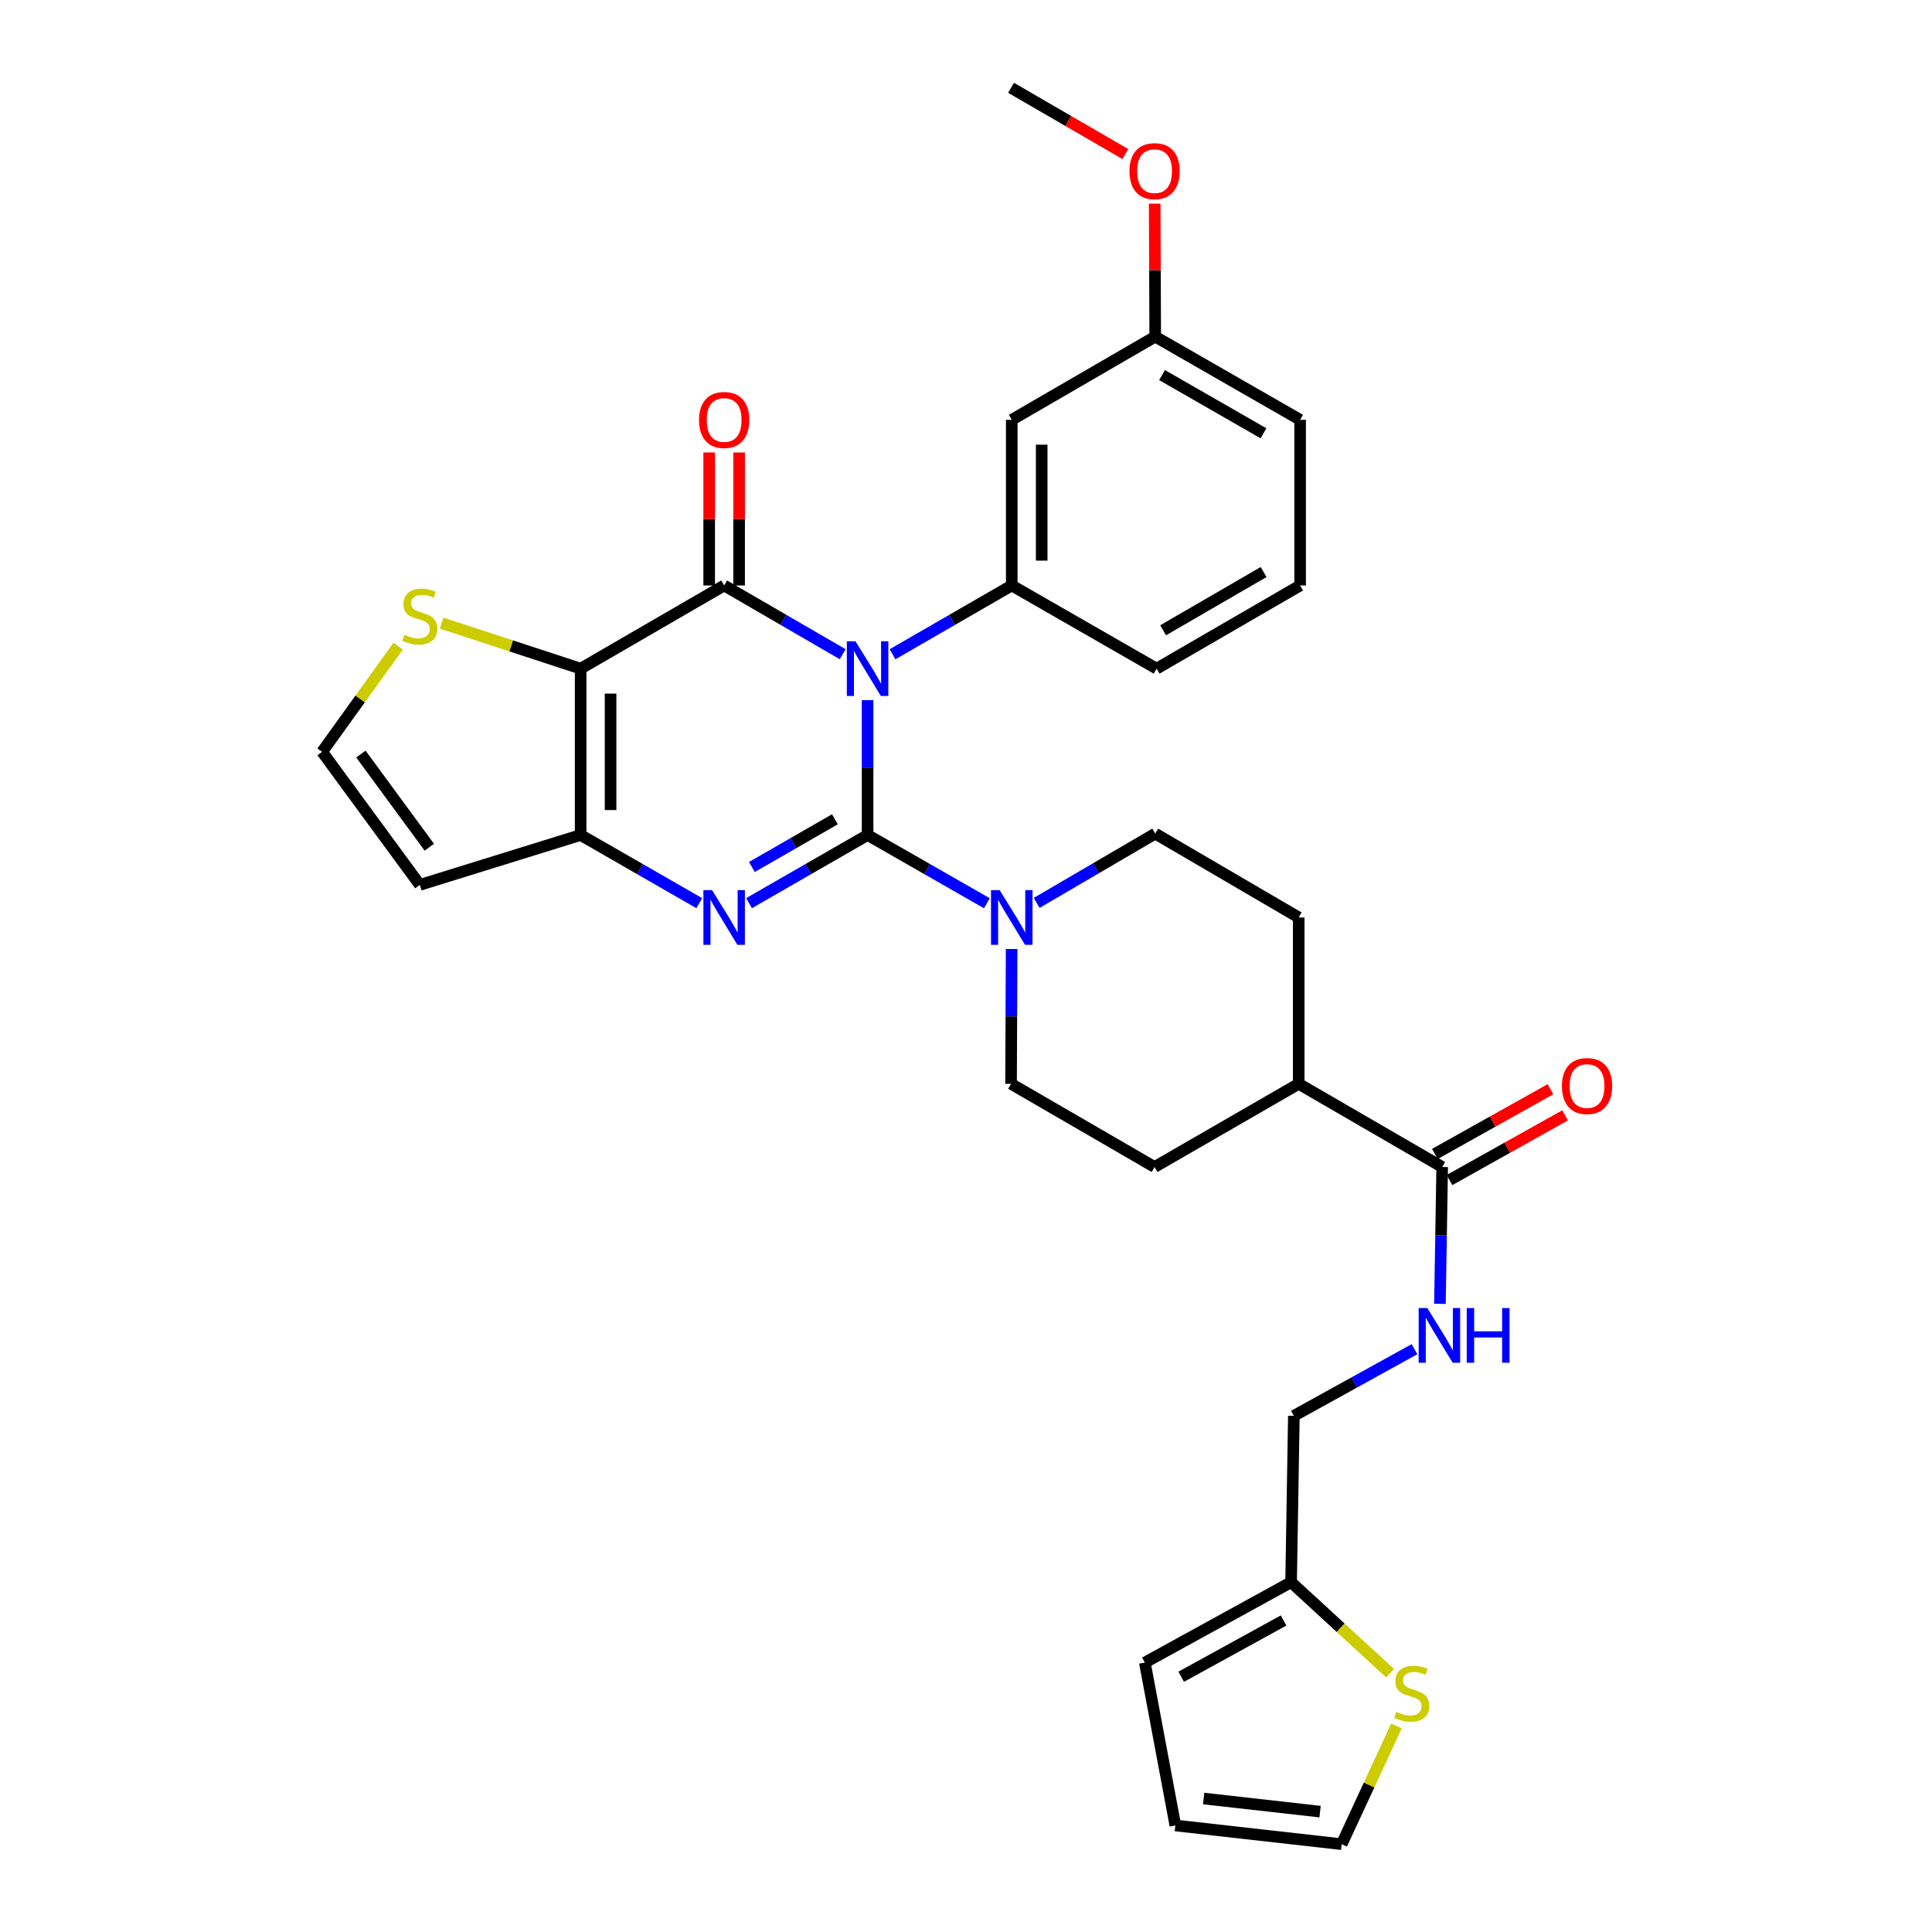 <?xml version='1.0' encoding='iso-8859-1'?>
<svg version='1.1' baseProfile='full'
              xmlns='http://www.w3.org/2000/svg'
                      xmlns:rdkit='http://www.rdkit.org/xml'
                      xmlns:xlink='http://www.w3.org/1999/xlink'
                  xml:space='preserve'
width='1000px' height='1000px' viewBox='0 0 1000 1000'>
<!-- END OF HEADER -->
<rect style='opacity:1.0;fill:#FFFFFF;stroke:none' width='1000' height='1000' x='0' y='0'> </rect>
<path class='bond-0' d='M 449.066,362.405 L 449.066,397.302' style='fill:none;fill-rule:evenodd;stroke:#0000FF;stroke-width:6px;stroke-linecap:butt;stroke-linejoin:miter;stroke-opacity:1' />
<path class='bond-0' d='M 449.066,397.302 L 449.066,432.2' style='fill:none;fill-rule:evenodd;stroke:#000000;stroke-width:6px;stroke-linecap:butt;stroke-linejoin:miter;stroke-opacity:1' />
<path class='bond-1' d='M 436.18,338.62 L 405.5,320.829' style='fill:none;fill-rule:evenodd;stroke:#0000FF;stroke-width:6px;stroke-linecap:butt;stroke-linejoin:miter;stroke-opacity:1' />
<path class='bond-1' d='M 405.5,320.829 L 374.819,303.038' style='fill:none;fill-rule:evenodd;stroke:#000000;stroke-width:6px;stroke-linecap:butt;stroke-linejoin:miter;stroke-opacity:1' />
<path class='bond-6' d='M 461.96,338.652 L 492.821,320.845' style='fill:none;fill-rule:evenodd;stroke:#0000FF;stroke-width:6px;stroke-linecap:butt;stroke-linejoin:miter;stroke-opacity:1' />
<path class='bond-6' d='M 492.821,320.845 L 523.683,303.038' style='fill:none;fill-rule:evenodd;stroke:#000000;stroke-width:6px;stroke-linecap:butt;stroke-linejoin:miter;stroke-opacity:1' />
<path class='bond-2' d='M 449.066,432.2 L 418.383,449.839' style='fill:none;fill-rule:evenodd;stroke:#000000;stroke-width:6px;stroke-linecap:butt;stroke-linejoin:miter;stroke-opacity:1' />
<path class='bond-2' d='M 418.383,449.839 L 387.7,467.479' style='fill:none;fill-rule:evenodd;stroke:#0000FF;stroke-width:6px;stroke-linecap:butt;stroke-linejoin:miter;stroke-opacity:1' />
<path class='bond-2' d='M 432.139,424.06 L 410.661,436.407' style='fill:none;fill-rule:evenodd;stroke:#000000;stroke-width:6px;stroke-linecap:butt;stroke-linejoin:miter;stroke-opacity:1' />
<path class='bond-2' d='M 410.661,436.407 L 389.183,448.755' style='fill:none;fill-rule:evenodd;stroke:#0000FF;stroke-width:6px;stroke-linecap:butt;stroke-linejoin:miter;stroke-opacity:1' />
<path class='bond-5' d='M 449.066,432.2 L 479.93,449.855' style='fill:none;fill-rule:evenodd;stroke:#000000;stroke-width:6px;stroke-linecap:butt;stroke-linejoin:miter;stroke-opacity:1' />
<path class='bond-5' d='M 479.93,449.855 L 510.794,467.511' style='fill:none;fill-rule:evenodd;stroke:#0000FF;stroke-width:6px;stroke-linecap:butt;stroke-linejoin:miter;stroke-opacity:1' />
<path class='bond-3' d='M 374.819,303.038 L 300.537,346.092' style='fill:none;fill-rule:evenodd;stroke:#000000;stroke-width:6px;stroke-linecap:butt;stroke-linejoin:miter;stroke-opacity:1' />
<path class='bond-11' d='M 382.565,303.038 L 382.565,268.621' style='fill:none;fill-rule:evenodd;stroke:#000000;stroke-width:6px;stroke-linecap:butt;stroke-linejoin:miter;stroke-opacity:1' />
<path class='bond-11' d='M 382.565,268.621 L 382.565,234.204' style='fill:none;fill-rule:evenodd;stroke:#FF0000;stroke-width:6px;stroke-linecap:butt;stroke-linejoin:miter;stroke-opacity:1' />
<path class='bond-11' d='M 367.072,303.038 L 367.072,268.621' style='fill:none;fill-rule:evenodd;stroke:#000000;stroke-width:6px;stroke-linecap:butt;stroke-linejoin:miter;stroke-opacity:1' />
<path class='bond-11' d='M 367.072,268.621 L 367.072,234.204' style='fill:none;fill-rule:evenodd;stroke:#FF0000;stroke-width:6px;stroke-linecap:butt;stroke-linejoin:miter;stroke-opacity:1' />
<path class='bond-32' d='M 361.937,467.482 L 331.237,449.841' style='fill:none;fill-rule:evenodd;stroke:#0000FF;stroke-width:6px;stroke-linecap:butt;stroke-linejoin:miter;stroke-opacity:1' />
<path class='bond-32' d='M 331.237,449.841 L 300.537,432.2' style='fill:none;fill-rule:evenodd;stroke:#000000;stroke-width:6px;stroke-linecap:butt;stroke-linejoin:miter;stroke-opacity:1' />
<path class='bond-4' d='M 300.537,346.092 L 300.537,432.2' style='fill:none;fill-rule:evenodd;stroke:#000000;stroke-width:6px;stroke-linecap:butt;stroke-linejoin:miter;stroke-opacity:1' />
<path class='bond-4' d='M 316.031,359.008 L 316.031,419.284' style='fill:none;fill-rule:evenodd;stroke:#000000;stroke-width:6px;stroke-linecap:butt;stroke-linejoin:miter;stroke-opacity:1' />
<path class='bond-7' d='M 300.537,346.092 L 264.556,334.304' style='fill:none;fill-rule:evenodd;stroke:#000000;stroke-width:6px;stroke-linecap:butt;stroke-linejoin:miter;stroke-opacity:1' />
<path class='bond-7' d='M 264.556,334.304 L 228.574,322.516' style='fill:none;fill-rule:evenodd;stroke:#CCCC00;stroke-width:6px;stroke-linecap:butt;stroke-linejoin:miter;stroke-opacity:1' />
<path class='bond-9' d='M 300.537,432.2 L 217.304,458.022' style='fill:none;fill-rule:evenodd;stroke:#000000;stroke-width:6px;stroke-linecap:butt;stroke-linejoin:miter;stroke-opacity:1' />
<path class='bond-16' d='M 523.614,491.196 L 523.468,526.09' style='fill:none;fill-rule:evenodd;stroke:#0000FF;stroke-width:6px;stroke-linecap:butt;stroke-linejoin:miter;stroke-opacity:1' />
<path class='bond-16' d='M 523.468,526.09 L 523.321,560.983' style='fill:none;fill-rule:evenodd;stroke:#000000;stroke-width:6px;stroke-linecap:butt;stroke-linejoin:miter;stroke-opacity:1' />
<path class='bond-17' d='M 536.573,467.349 L 567.256,449.413' style='fill:none;fill-rule:evenodd;stroke:#0000FF;stroke-width:6px;stroke-linecap:butt;stroke-linejoin:miter;stroke-opacity:1' />
<path class='bond-17' d='M 567.256,449.413 L 597.939,431.477' style='fill:none;fill-rule:evenodd;stroke:#000000;stroke-width:6px;stroke-linecap:butt;stroke-linejoin:miter;stroke-opacity:1' />
<path class='bond-10' d='M 523.683,303.038 L 523.683,217.3' style='fill:none;fill-rule:evenodd;stroke:#000000;stroke-width:6px;stroke-linecap:butt;stroke-linejoin:miter;stroke-opacity:1' />
<path class='bond-10' d='M 539.176,290.177 L 539.176,230.161' style='fill:none;fill-rule:evenodd;stroke:#000000;stroke-width:6px;stroke-linecap:butt;stroke-linejoin:miter;stroke-opacity:1' />
<path class='bond-27' d='M 523.683,303.038 L 598.662,346.092' style='fill:none;fill-rule:evenodd;stroke:#000000;stroke-width:6px;stroke-linecap:butt;stroke-linejoin:miter;stroke-opacity:1' />
<path class='bond-13' d='M 206.059,334.462 L 186.398,361.804' style='fill:none;fill-rule:evenodd;stroke:#CCCC00;stroke-width:6px;stroke-linecap:butt;stroke-linejoin:miter;stroke-opacity:1' />
<path class='bond-13' d='M 186.398,361.804 L 166.736,389.146' style='fill:none;fill-rule:evenodd;stroke:#000000;stroke-width:6px;stroke-linecap:butt;stroke-linejoin:miter;stroke-opacity:1' />
<path class='bond-8' d='M 746.476,604.037 L 672.211,560.983' style='fill:none;fill-rule:evenodd;stroke:#000000;stroke-width:6px;stroke-linecap:butt;stroke-linejoin:miter;stroke-opacity:1' />
<path class='bond-12' d='M 746.476,604.037 L 745.892,639.451' style='fill:none;fill-rule:evenodd;stroke:#000000;stroke-width:6px;stroke-linecap:butt;stroke-linejoin:miter;stroke-opacity:1' />
<path class='bond-12' d='M 745.892,639.451 L 745.308,674.864' style='fill:none;fill-rule:evenodd;stroke:#0000FF;stroke-width:6px;stroke-linecap:butt;stroke-linejoin:miter;stroke-opacity:1' />
<path class='bond-20' d='M 750.26,610.796 L 780.171,594.048' style='fill:none;fill-rule:evenodd;stroke:#000000;stroke-width:6px;stroke-linecap:butt;stroke-linejoin:miter;stroke-opacity:1' />
<path class='bond-20' d='M 780.171,594.048 L 810.082,577.3' style='fill:none;fill-rule:evenodd;stroke:#FF0000;stroke-width:6px;stroke-linecap:butt;stroke-linejoin:miter;stroke-opacity:1' />
<path class='bond-20' d='M 742.691,597.278 L 772.602,580.53' style='fill:none;fill-rule:evenodd;stroke:#000000;stroke-width:6px;stroke-linecap:butt;stroke-linejoin:miter;stroke-opacity:1' />
<path class='bond-20' d='M 772.602,580.53 L 802.513,563.782' style='fill:none;fill-rule:evenodd;stroke:#FF0000;stroke-width:6px;stroke-linecap:butt;stroke-linejoin:miter;stroke-opacity:1' />
<path class='bond-34' d='M 217.304,458.022 L 166.736,389.146' style='fill:none;fill-rule:evenodd;stroke:#000000;stroke-width:6px;stroke-linecap:butt;stroke-linejoin:miter;stroke-opacity:1' />
<path class='bond-34' d='M 222.208,438.521 L 186.81,390.308' style='fill:none;fill-rule:evenodd;stroke:#000000;stroke-width:6px;stroke-linecap:butt;stroke-linejoin:miter;stroke-opacity:1' />
<path class='bond-26' d='M 523.683,217.3 L 597.939,174.246' style='fill:none;fill-rule:evenodd;stroke:#000000;stroke-width:6px;stroke-linecap:butt;stroke-linejoin:miter;stroke-opacity:1' />
<path class='bond-25' d='M 732.146,698.328 L 700.922,715.583' style='fill:none;fill-rule:evenodd;stroke:#0000FF;stroke-width:6px;stroke-linecap:butt;stroke-linejoin:miter;stroke-opacity:1' />
<path class='bond-25' d='M 700.922,715.583 L 669.698,732.837' style='fill:none;fill-rule:evenodd;stroke:#000000;stroke-width:6px;stroke-linecap:butt;stroke-linejoin:miter;stroke-opacity:1' />
<path class='bond-14' d='M 719.498,866.034 L 693.884,842.485' style='fill:none;fill-rule:evenodd;stroke:#CCCC00;stroke-width:6px;stroke-linecap:butt;stroke-linejoin:miter;stroke-opacity:1' />
<path class='bond-14' d='M 693.884,842.485 L 668.269,818.937' style='fill:none;fill-rule:evenodd;stroke:#000000;stroke-width:6px;stroke-linecap:butt;stroke-linejoin:miter;stroke-opacity:1' />
<path class='bond-19' d='M 722.802,893.366 L 708.623,923.956' style='fill:none;fill-rule:evenodd;stroke:#CCCC00;stroke-width:6px;stroke-linecap:butt;stroke-linejoin:miter;stroke-opacity:1' />
<path class='bond-19' d='M 708.623,923.956 L 694.444,954.545' style='fill:none;fill-rule:evenodd;stroke:#000000;stroke-width:6px;stroke-linecap:butt;stroke-linejoin:miter;stroke-opacity:1' />
<path class='bond-15' d='M 668.269,818.937 L 669.698,732.837' style='fill:none;fill-rule:evenodd;stroke:#000000;stroke-width:6px;stroke-linecap:butt;stroke-linejoin:miter;stroke-opacity:1' />
<path class='bond-21' d='M 668.269,818.937 L 592.568,860.553' style='fill:none;fill-rule:evenodd;stroke:#000000;stroke-width:6px;stroke-linecap:butt;stroke-linejoin:miter;stroke-opacity:1' />
<path class='bond-21' d='M 664.378,838.756 L 611.387,867.888' style='fill:none;fill-rule:evenodd;stroke:#000000;stroke-width:6px;stroke-linecap:butt;stroke-linejoin:miter;stroke-opacity:1' />
<path class='bond-23' d='M 523.321,560.983 L 597.603,604.037' style='fill:none;fill-rule:evenodd;stroke:#000000;stroke-width:6px;stroke-linecap:butt;stroke-linejoin:miter;stroke-opacity:1' />
<path class='bond-24' d='M 597.939,431.477 L 672.211,474.884' style='fill:none;fill-rule:evenodd;stroke:#000000;stroke-width:6px;stroke-linecap:butt;stroke-linejoin:miter;stroke-opacity:1' />
<path class='bond-18' d='M 672.211,560.983 L 672.211,474.884' style='fill:none;fill-rule:evenodd;stroke:#000000;stroke-width:6px;stroke-linecap:butt;stroke-linejoin:miter;stroke-opacity:1' />
<path class='bond-35' d='M 672.211,560.983 L 597.603,604.037' style='fill:none;fill-rule:evenodd;stroke:#000000;stroke-width:6px;stroke-linecap:butt;stroke-linejoin:miter;stroke-opacity:1' />
<path class='bond-36' d='M 694.444,954.545 L 608.362,944.854' style='fill:none;fill-rule:evenodd;stroke:#000000;stroke-width:6px;stroke-linecap:butt;stroke-linejoin:miter;stroke-opacity:1' />
<path class='bond-36' d='M 683.265,937.696 L 623.008,930.911' style='fill:none;fill-rule:evenodd;stroke:#000000;stroke-width:6px;stroke-linecap:butt;stroke-linejoin:miter;stroke-opacity:1' />
<path class='bond-22' d='M 592.568,860.553 L 608.362,944.854' style='fill:none;fill-rule:evenodd;stroke:#000000;stroke-width:6px;stroke-linecap:butt;stroke-linejoin:miter;stroke-opacity:1' />
<path class='bond-28' d='M 597.939,174.246 L 597.804,139.829' style='fill:none;fill-rule:evenodd;stroke:#000000;stroke-width:6px;stroke-linecap:butt;stroke-linejoin:miter;stroke-opacity:1' />
<path class='bond-28' d='M 597.804,139.829 L 597.669,105.412' style='fill:none;fill-rule:evenodd;stroke:#FF0000;stroke-width:6px;stroke-linecap:butt;stroke-linejoin:miter;stroke-opacity:1' />
<path class='bond-33' d='M 597.939,174.246 L 672.943,217.3' style='fill:none;fill-rule:evenodd;stroke:#000000;stroke-width:6px;stroke-linecap:butt;stroke-linejoin:miter;stroke-opacity:1' />
<path class='bond-33' d='M 601.476,194.141 L 653.979,224.279' style='fill:none;fill-rule:evenodd;stroke:#000000;stroke-width:6px;stroke-linecap:butt;stroke-linejoin:miter;stroke-opacity:1' />
<path class='bond-29' d='M 598.662,346.092 L 672.943,303.038' style='fill:none;fill-rule:evenodd;stroke:#000000;stroke-width:6px;stroke-linecap:butt;stroke-linejoin:miter;stroke-opacity:1' />
<path class='bond-29' d='M 602.035,326.229 L 654.032,296.092' style='fill:none;fill-rule:evenodd;stroke:#000000;stroke-width:6px;stroke-linecap:butt;stroke-linejoin:miter;stroke-opacity:1' />
<path class='bond-31' d='M 582.456,79.73 L 552.889,62.592' style='fill:none;fill-rule:evenodd;stroke:#FF0000;stroke-width:6px;stroke-linecap:butt;stroke-linejoin:miter;stroke-opacity:1' />
<path class='bond-31' d='M 552.889,62.592 L 523.321,45.455' style='fill:none;fill-rule:evenodd;stroke:#000000;stroke-width:6px;stroke-linecap:butt;stroke-linejoin:miter;stroke-opacity:1' />
<path class='bond-30' d='M 672.943,303.038 L 672.943,217.3' style='fill:none;fill-rule:evenodd;stroke:#000000;stroke-width:6px;stroke-linecap:butt;stroke-linejoin:miter;stroke-opacity:1' />
<path  class='atom-0' d='M 442.806 331.932
L 452.086 346.932
Q 453.006 348.412, 454.486 351.092
Q 455.966 353.772, 456.046 353.932
L 456.046 331.932
L 459.806 331.932
L 459.806 360.252
L 455.926 360.252
L 445.966 343.852
Q 444.806 341.932, 443.566 339.732
Q 442.366 337.532, 442.006 336.852
L 442.006 360.252
L 438.326 360.252
L 438.326 331.932
L 442.806 331.932
' fill='#0000FF'/>
<path  class='atom-3' d='M 368.559 460.724
L 377.839 475.724
Q 378.759 477.204, 380.239 479.884
Q 381.719 482.564, 381.799 482.724
L 381.799 460.724
L 385.559 460.724
L 385.559 489.044
L 381.679 489.044
L 371.719 472.644
Q 370.559 470.724, 369.319 468.524
Q 368.119 466.324, 367.759 465.644
L 367.759 489.044
L 364.079 489.044
L 364.079 460.724
L 368.559 460.724
' fill='#0000FF'/>
<path  class='atom-6' d='M 517.423 460.724
L 526.703 475.724
Q 527.623 477.204, 529.103 479.884
Q 530.583 482.564, 530.663 482.724
L 530.663 460.724
L 534.423 460.724
L 534.423 489.044
L 530.543 489.044
L 520.583 472.644
Q 519.423 470.724, 518.183 468.524
Q 516.983 466.324, 516.623 465.644
L 516.623 489.044
L 512.943 489.044
L 512.943 460.724
L 517.423 460.724
' fill='#0000FF'/>
<path  class='atom-8' d='M 209.304 328.544
Q 209.624 328.664, 210.944 329.224
Q 212.264 329.784, 213.704 330.144
Q 215.184 330.464, 216.624 330.464
Q 219.304 330.464, 220.864 329.184
Q 222.424 327.864, 222.424 325.584
Q 222.424 324.024, 221.624 323.064
Q 220.864 322.104, 219.664 321.584
Q 218.464 321.064, 216.464 320.464
Q 213.944 319.704, 212.424 318.984
Q 210.944 318.264, 209.864 316.744
Q 208.824 315.224, 208.824 312.664
Q 208.824 309.104, 211.224 306.904
Q 213.664 304.704, 218.464 304.704
Q 221.744 304.704, 225.464 306.264
L 224.544 309.344
Q 221.144 307.944, 218.584 307.944
Q 215.824 307.944, 214.304 309.104
Q 212.784 310.224, 212.824 312.184
Q 212.824 313.704, 213.584 314.624
Q 214.384 315.544, 215.504 316.064
Q 216.664 316.584, 218.584 317.184
Q 221.144 317.984, 222.664 318.784
Q 224.184 319.584, 225.264 321.224
Q 226.384 322.824, 226.384 325.584
Q 226.384 329.504, 223.744 331.624
Q 221.144 333.704, 216.784 333.704
Q 214.264 333.704, 212.344 333.144
Q 210.464 332.624, 208.224 331.704
L 209.304 328.544
' fill='#CCCC00'/>
<path  class='atom-12' d='M 361.819 217.38
Q 361.819 210.58, 365.179 206.78
Q 368.539 202.98, 374.819 202.98
Q 381.099 202.98, 384.459 206.78
Q 387.819 210.58, 387.819 217.38
Q 387.819 224.26, 384.419 228.18
Q 381.019 232.06, 374.819 232.06
Q 368.579 232.06, 365.179 228.18
Q 361.819 224.3, 361.819 217.38
M 374.819 228.86
Q 379.139 228.86, 381.459 225.98
Q 383.819 223.06, 383.819 217.38
Q 383.819 211.82, 381.459 209.02
Q 379.139 206.18, 374.819 206.18
Q 370.499 206.18, 368.139 208.98
Q 365.819 211.78, 365.819 217.38
Q 365.819 223.1, 368.139 225.98
Q 370.499 228.86, 374.819 228.86
' fill='#FF0000'/>
<path  class='atom-13' d='M 738.778 677.044
L 748.058 692.044
Q 748.978 693.524, 750.458 696.204
Q 751.938 698.884, 752.018 699.044
L 752.018 677.044
L 755.778 677.044
L 755.778 705.364
L 751.898 705.364
L 741.938 688.964
Q 740.778 687.044, 739.538 684.844
Q 738.338 682.644, 737.978 681.964
L 737.978 705.364
L 734.298 705.364
L 734.298 677.044
L 738.778 677.044
' fill='#0000FF'/>
<path  class='atom-13' d='M 759.178 677.044
L 763.018 677.044
L 763.018 689.084
L 777.498 689.084
L 777.498 677.044
L 781.338 677.044
L 781.338 705.364
L 777.498 705.364
L 777.498 692.284
L 763.018 692.284
L 763.018 705.364
L 759.178 705.364
L 759.178 677.044
' fill='#0000FF'/>
<path  class='atom-15' d='M 722.698 886.05
Q 723.018 886.17, 724.338 886.73
Q 725.658 887.29, 727.098 887.65
Q 728.578 887.97, 730.018 887.97
Q 732.698 887.97, 734.258 886.69
Q 735.818 885.37, 735.818 883.09
Q 735.818 881.53, 735.018 880.57
Q 734.258 879.61, 733.058 879.09
Q 731.858 878.57, 729.858 877.97
Q 727.338 877.21, 725.818 876.49
Q 724.338 875.77, 723.258 874.25
Q 722.218 872.73, 722.218 870.17
Q 722.218 866.61, 724.618 864.41
Q 727.058 862.21, 731.858 862.21
Q 735.138 862.21, 738.858 863.77
L 737.938 866.85
Q 734.538 865.45, 731.978 865.45
Q 729.218 865.45, 727.698 866.61
Q 726.178 867.73, 726.218 869.69
Q 726.218 871.21, 726.978 872.13
Q 727.778 873.05, 728.898 873.57
Q 730.058 874.09, 731.978 874.69
Q 734.538 875.49, 736.058 876.29
Q 737.578 877.09, 738.658 878.73
Q 739.778 880.33, 739.778 883.09
Q 739.778 887.01, 737.138 889.13
Q 734.538 891.21, 730.178 891.21
Q 727.658 891.21, 725.738 890.65
Q 723.858 890.13, 721.618 889.21
L 722.698 886.05
' fill='#CCCC00'/>
<path  class='atom-21' d='M 808.446 562.139
Q 808.446 555.339, 811.806 551.539
Q 815.166 547.739, 821.446 547.739
Q 827.726 547.739, 831.086 551.539
Q 834.446 555.339, 834.446 562.139
Q 834.446 569.019, 831.046 572.939
Q 827.646 576.819, 821.446 576.819
Q 815.206 576.819, 811.806 572.939
Q 808.446 569.059, 808.446 562.139
M 821.446 573.619
Q 825.766 573.619, 828.086 570.739
Q 830.446 567.819, 830.446 562.139
Q 830.446 556.579, 828.086 553.779
Q 825.766 550.939, 821.446 550.939
Q 817.126 550.939, 814.766 553.739
Q 812.446 556.539, 812.446 562.139
Q 812.446 567.859, 814.766 570.739
Q 817.126 573.619, 821.446 573.619
' fill='#FF0000'/>
<path  class='atom-29' d='M 584.603 88.588
Q 584.603 81.788, 587.963 77.989
Q 591.323 74.189, 597.603 74.189
Q 603.883 74.189, 607.243 77.989
Q 610.603 81.788, 610.603 88.588
Q 610.603 95.469, 607.203 99.388
Q 603.803 103.269, 597.603 103.269
Q 591.363 103.269, 587.963 99.388
Q 584.603 95.508, 584.603 88.588
M 597.603 100.069
Q 601.923 100.069, 604.243 97.189
Q 606.603 94.269, 606.603 88.588
Q 606.603 83.028, 604.243 80.228
Q 601.923 77.388, 597.603 77.388
Q 593.283 77.388, 590.923 80.189
Q 588.603 82.989, 588.603 88.588
Q 588.603 94.308, 590.923 97.189
Q 593.283 100.069, 597.603 100.069
' fill='#FF0000'/>
</svg>
